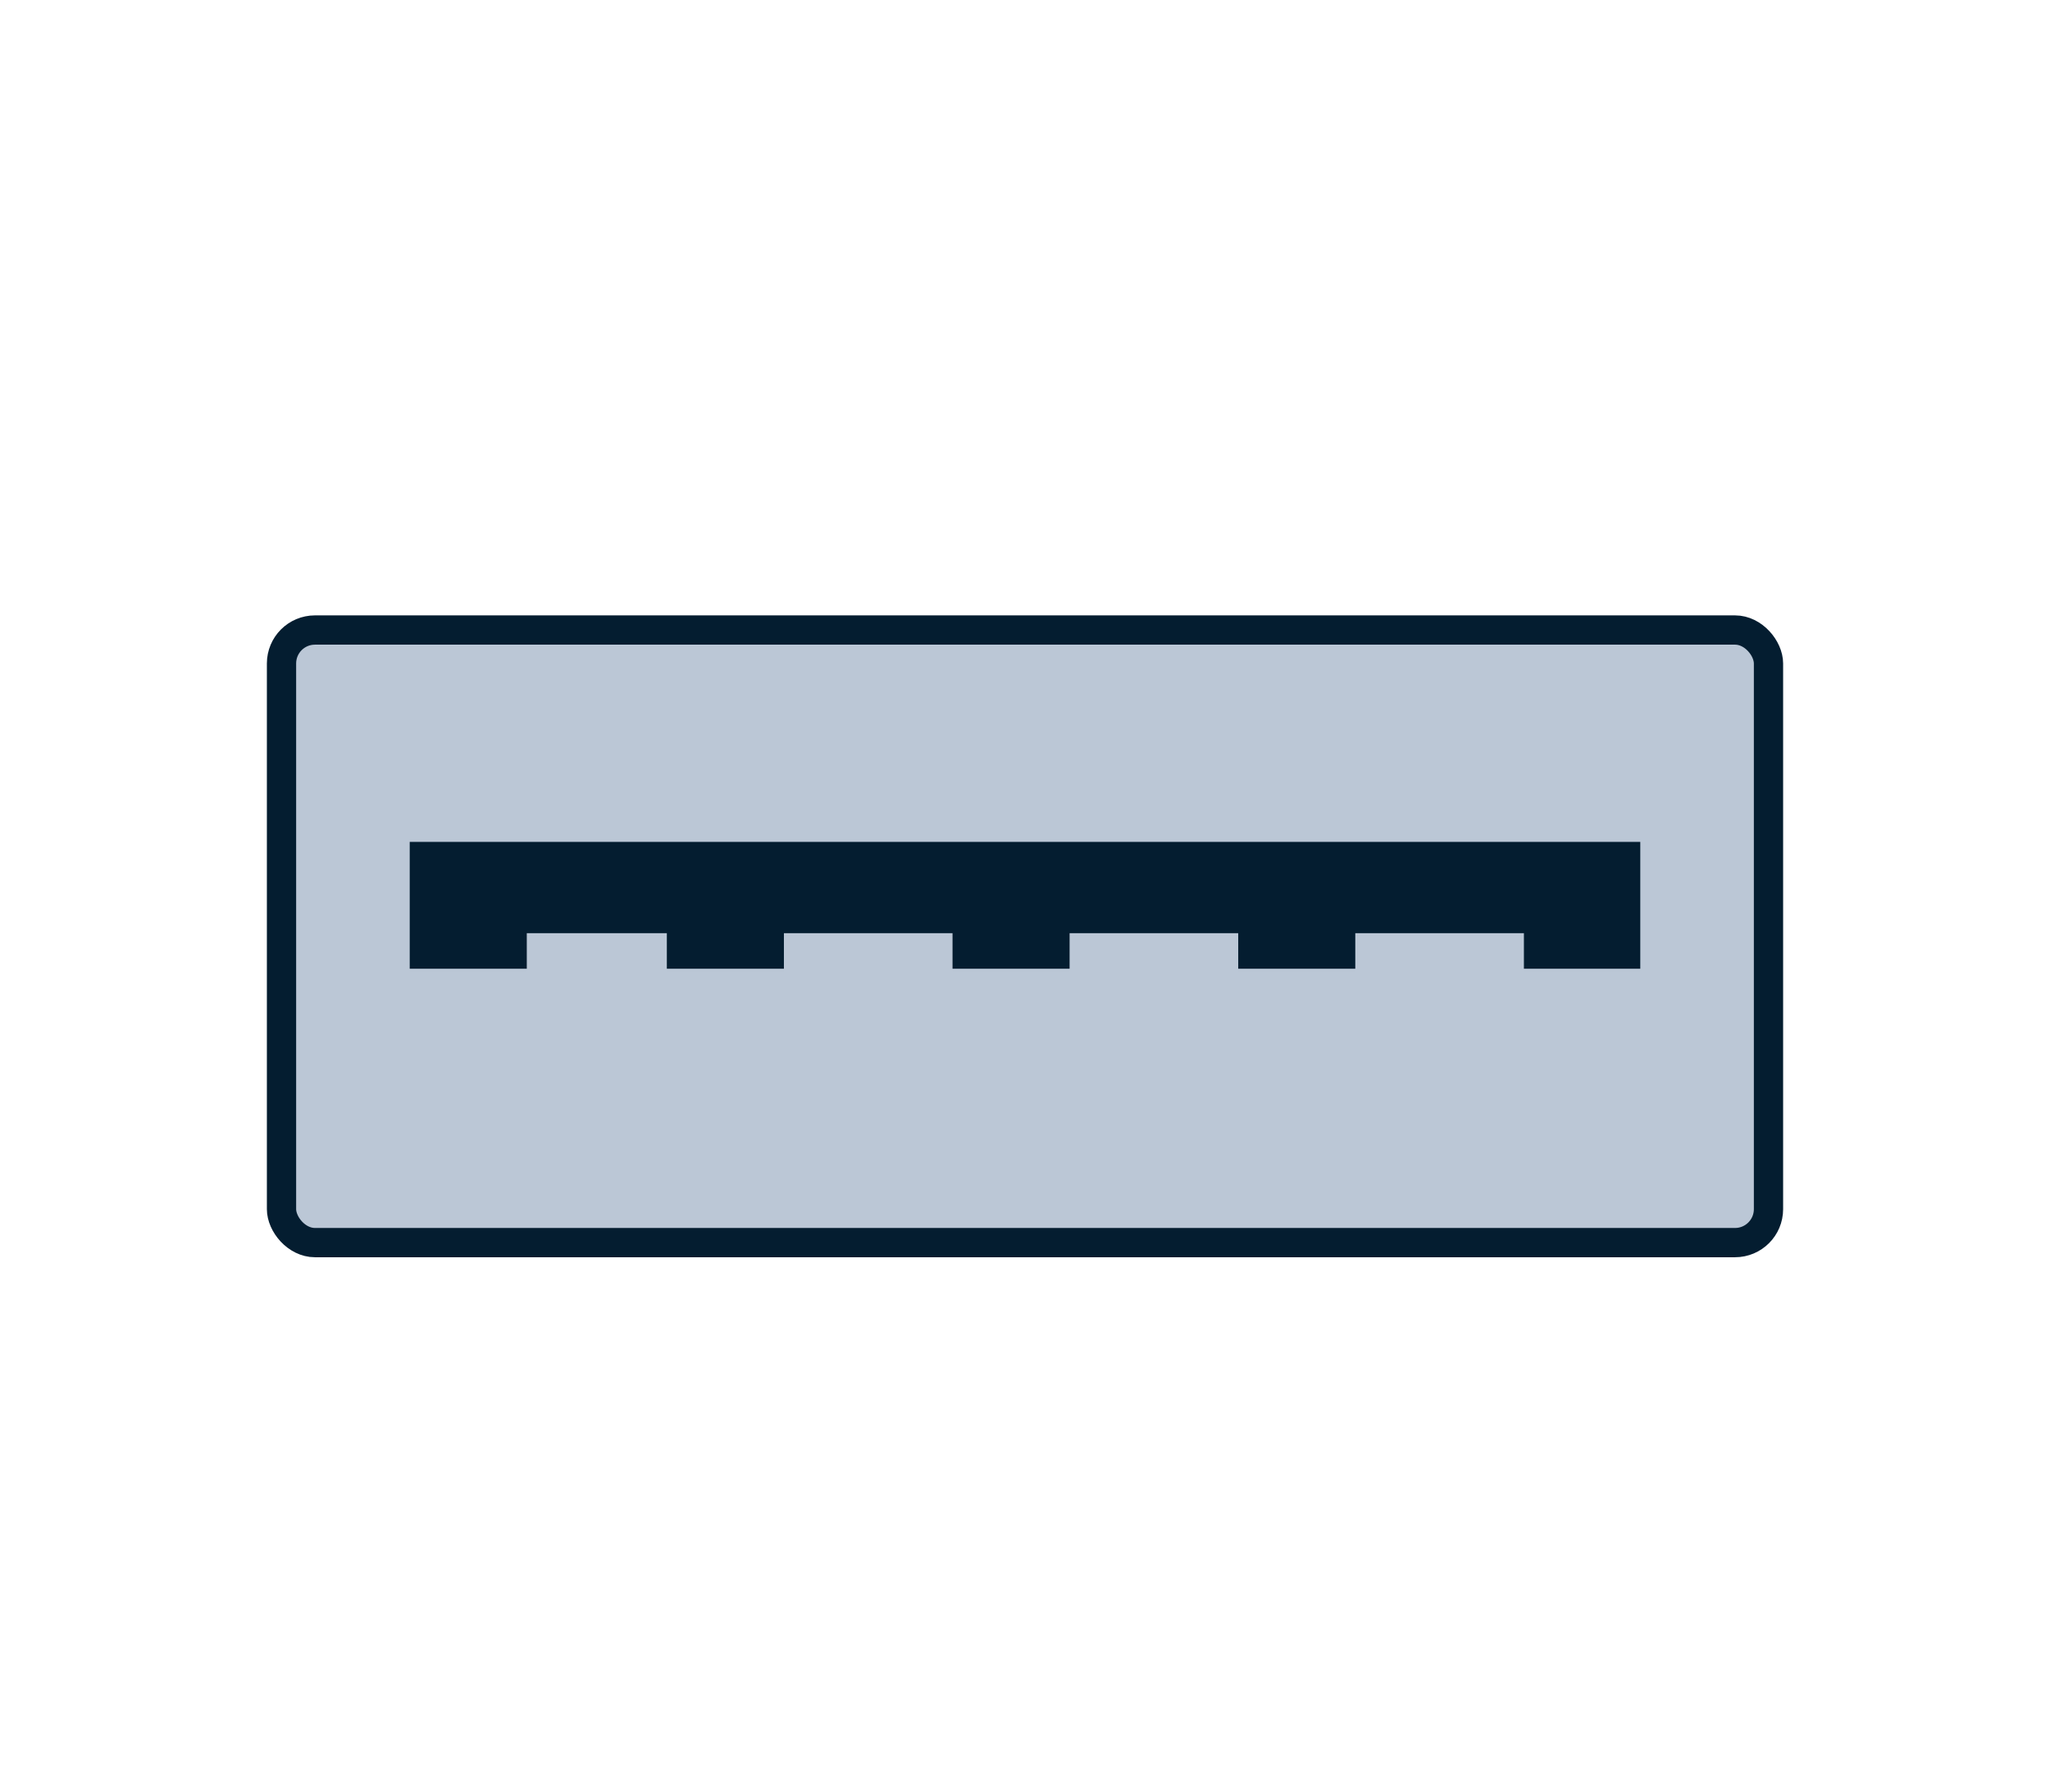 <svg xmlns="http://www.w3.org/2000/svg" data-name="圖層 1" viewBox="0 0 29.42 25.71"><path d="M24.9 17.83H4.52a.48.48 0 0 1-.48-.48V9.52c0-.27.21-.48.48-.48h20.39c.27 0 .48.21.48.48v7.83c0 .26-.21.48-.48.48" style="fill:#bbc7d6"/><rect width="21.34" height="8.79" x="4.04" y="9.04" rx=".48" ry=".48" style="fill:none;stroke:#041d30;stroke-linecap:round;stroke-linejoin:round;stroke-width:.42px"/><path d="M5.88 12.08v1.82h1.68v-.51h2.01v.51h1.68v-.51h2.42v.51h1.68v-.51h2.42v.51h1.68v-.51h2.42v.51h1.67v-1.82H5.88z" style="fill:#041d30"/></svg>